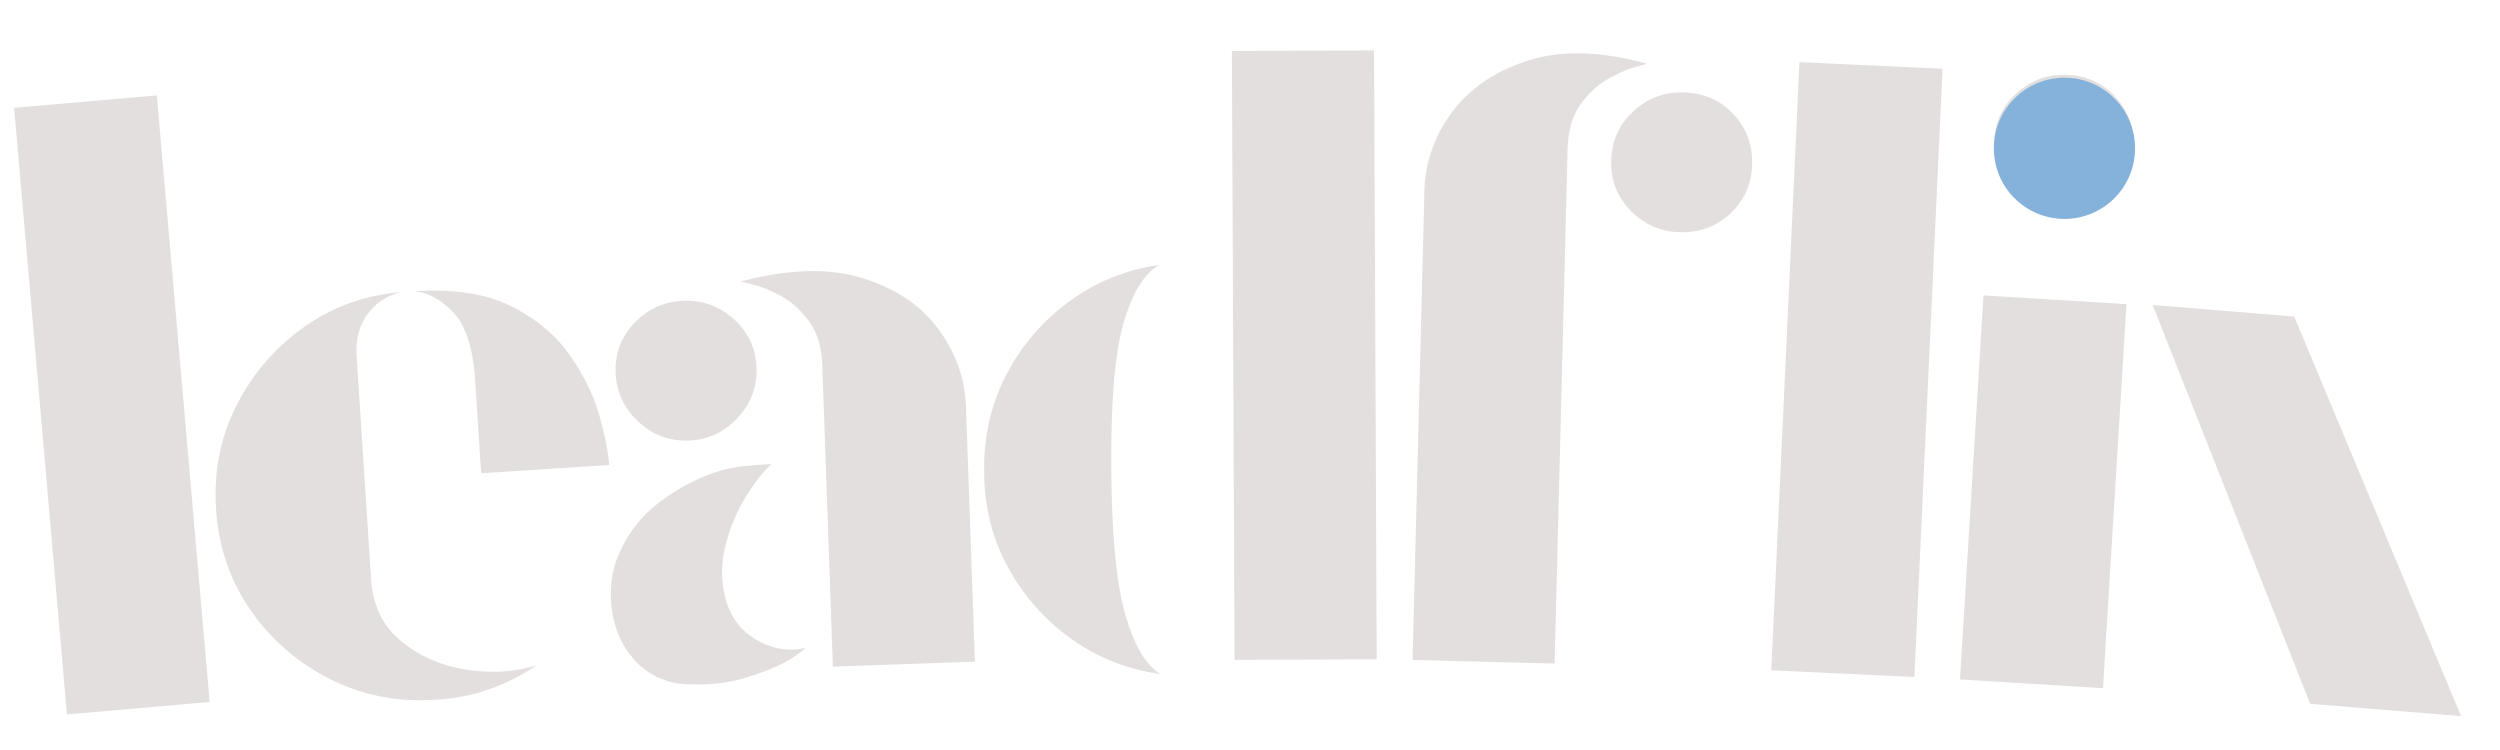 <svg xmlns="http://www.w3.org/2000/svg" width="1000" height="300" version="1.0" viewBox="0 0 750 225"><defs><clipPath id="a"><path d="M598.152 23.313h42.364v42.363h-42.364zm0 0"/></clipPath><clipPath id="b"><path d="M619.336 23.313c-11.7 0-21.184 9.48-21.184 21.18 0 11.698 9.485 21.183 21.184 21.183 11.695 0 21.18-9.485 21.18-21.184 0-11.699-9.485-21.18-21.18-21.18zm0 0"/></clipPath></defs><path fill="#e2dfde" d="M20.08 214.32 4.238 32.35l42.812-3.718 15.844 181.969zm110.253-4.401c-11.304.726-21.804-1.367-31.5-6.297-9.687-4.926-17.601-11.82-23.734-20.688-6.125-8.863-9.555-18.941-10.281-30.234-.72-11.07 1.273-21.332 5.984-30.781 4.719-9.446 11.39-17.285 20.016-23.516 8.625-6.238 18.46-9.828 29.515-10.765-4.105.949-7.437 3.125-10 6.53-2.562 3.407-3.68 7.65-3.344 12.72l4.329 66.765c.5 7.844 3.441 14.024 8.828 18.531 5.383 4.512 11.82 7.391 19.312 8.641 7.5 1.25 14.66.852 21.485-1.203-9.543 6.398-19.747 9.828-30.61 10.297zm14.016-67.938-1.813-28.015c-.625-9.676-2.859-16.473-6.703-20.391-3.844-3.926-7.742-5.988-11.687-6.187 11.988-.782 21.75.726 29.281 4.515 7.539 3.793 13.422 8.742 17.64 14.844 4.22 6.094 7.157 12.156 8.813 18.187 1.664 6.024 2.617 10.875 2.86 14.563zm105.513 58.014-3.172-90.406c-.2-5.54-1.574-10-4.125-13.375-2.543-3.383-5.344-5.883-8.406-7.5-3.055-1.625-5.805-2.738-8.25-3.344-2.45-.613-3.672-.922-3.672-.922 14.195-3.738 26.257-4.101 36.187-1.093 9.938 3 17.57 8.046 22.906 15.14 5.332 7.094 8.149 14.914 8.454 23.453l2.687 76.547zm-43.282-67.828c-5.78.2-10.824-1.707-15.125-5.719-4.304-4.02-6.558-8.914-6.765-14.687-.2-5.77 1.707-10.75 5.719-14.938 4.007-4.187 8.906-6.379 14.687-6.578 5.758-.207 10.79 1.637 15.094 5.531 4.312 3.899 6.566 8.73 6.765 14.5.207 5.774-1.699 10.813-5.718 15.125-4.012 4.305-8.899 6.559-14.657 6.766zm13.954 71.984a53.411 53.411 0 0 1-15.407 1.047c-5.21-.398-9.726-2.37-13.547-5.922-4.554-4.476-7.234-10.054-8.046-16.734-.813-6.676.187-12.719 3-18.125 2.582-5.406 6.351-9.988 11.312-13.75 4.957-3.758 10.285-6.664 15.984-8.719 2.977-1.031 5.907-1.707 8.782-2.031 2.875-.332 5.816-.55 8.828-.656-2.688 2.406-5.403 5.914-8.14 10.515-2.731 4.606-4.696 9.59-5.891 14.954-1.2 5.355-1.012 10.664.562 15.921 1.563 5.032 4.645 8.856 9.25 11.47 4.602 2.616 9.426 3.37 14.469 2.265-2.688 2.406-6.028 4.433-10.016 6.078-3.98 1.637-7.695 2.863-11.14 3.687zm149.833-6.193L369.57 15.3l42.64-.187.798 182.656zm-22.172 4.25c-9.93-1.344-18.89-4.883-26.89-10.625-8-5.739-14.337-12.93-19-21.579-4.657-8.644-7.008-18.05-7.047-28.218v-1.375c-.043-10.164 2.222-19.594 6.796-28.282 4.582-8.687 10.848-15.937 18.797-21.75 7.946-5.812 16.883-9.43 26.813-10.859-4.375 2.563-7.875 8.242-10.5 17.031-2.617 8.793-3.875 23.121-3.781 42.985.082 20.336 1.472 35.234 4.171 44.703 2.696 9.46 6.243 15.445 10.641 17.969zm75.579-4.222 3.547-140.671c.219-8.551 2.957-16.399 8.219-23.547 5.258-7.145 12.844-12.328 22.75-15.547 9.906-3.219 21.851-2.914 35.844.906 0 0-1.164.32-3.485.953-2.312.637-5.054 1.84-8.218 3.61-3.168 1.773-5.954 4.359-8.36 7.765-2.398 3.406-3.664 7.883-3.797 13.422l-3.89 154.188zm80.188-128.328c-5.774-.144-10.684-2.289-14.735-6.437-4.054-4.156-6.007-9.117-5.859-14.89.145-6.009 2.348-10.977 6.61-14.907 4.257-3.938 9.273-5.832 15.046-5.688 6.008.149 10.985 2.293 14.922 6.438 3.938 4.137 5.832 9.21 5.688 15.219-.149 5.773-2.293 10.632-6.438 14.578-4.148 3.937-9.226 5.836-15.234 5.687zm27.427 131.438 8.453-182.453 42.922 1.984-8.453 182.453zM618.066 64.34c-5.774-.352-10.61-2.676-14.516-6.969-3.906-4.29-5.684-9.32-5.328-15.094.363-5.988 2.742-10.875 7.14-14.656 4.395-3.781 9.477-5.492 15.25-5.14 5.758.343 10.536 2.663 14.329 6.952 3.789 4.282 5.504 9.418 5.14 15.407-.355 5.773-2.672 10.554-6.953 14.343-4.281 3.782-9.305 5.5-15.062 5.157zm-30.063 139.484 7.047-115.203 42.89 2.625-7.046 115.203zm105.047 7.322L645.8 91.489l42.469 3.47 50.047 119.874zm0 0"/><g clip-path="url(#a)"><g clip-path="url(#b)"><path fill="#85b2db" d="M598.152 23.313h42.364v42.363h-42.364zm0 0"/></g></g></svg>